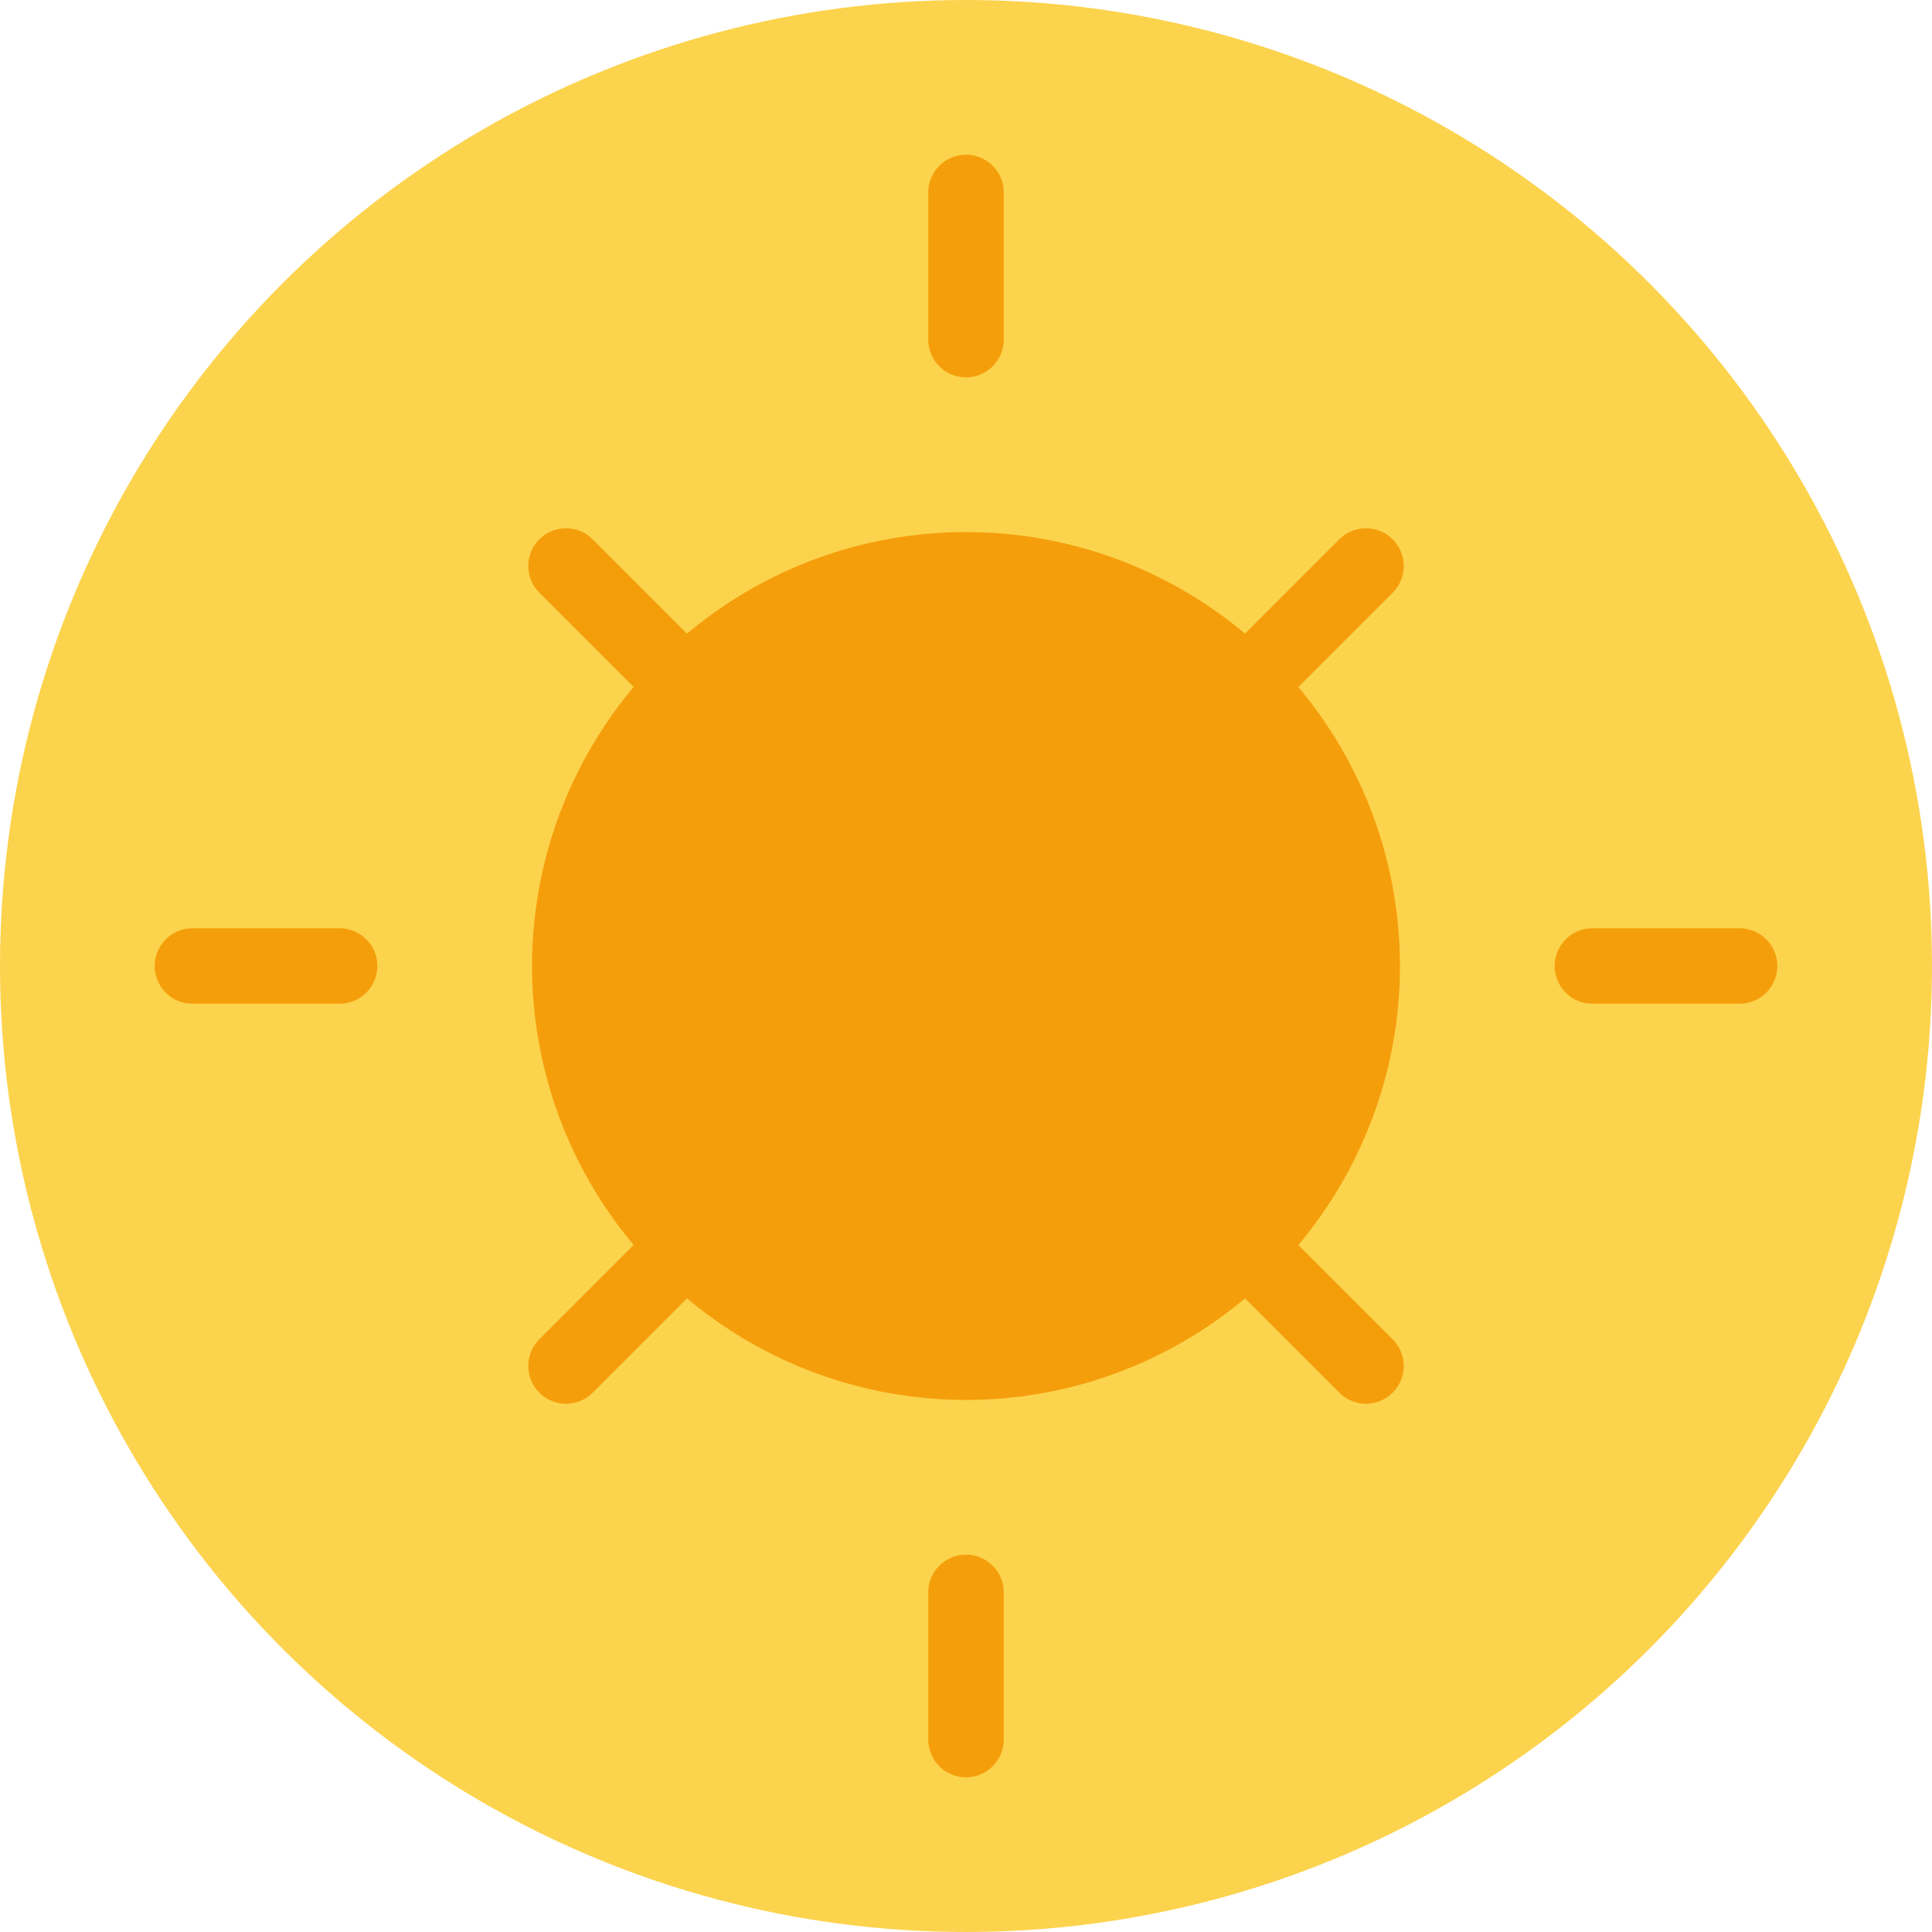 <svg xmlns="http://www.w3.org/2000/svg" viewBox="0 0 512 512" width="512" height="512">
  <!-- Background circle -->
  <circle cx="256" cy="256" r="256" fill="#FCD34D"/>
  
  <!-- Sun center -->
  <circle cx="256" cy="256" r="115" fill="#F59E0B"/>
  
  <!-- Sun rays -->
  <g stroke="#F59E0B" stroke-width="20" stroke-linecap="round">
    <!-- Top -->
    <line x1="256" y1="51" x2="256" y2="90"/>
    <!-- Top-right -->
    <line x1="362" y1="150" x2="336" y2="176"/>
    <!-- Right -->
    <line x1="461" y1="256" x2="422" y2="256"/>
    <!-- Bottom-right -->
    <line x1="362" y1="362" x2="336" y2="336"/>
    <!-- Bottom -->
    <line x1="256" y1="461" x2="256" y2="422"/>
    <!-- Bottom-left -->
    <line x1="150" y1="362" x2="176" y2="336"/>
    <!-- Left -->
    <line x1="51" y1="256" x2="90" y2="256"/>
    <!-- Top-left -->
    <line x1="150" y1="150" x2="176" y2="176"/>
  </g>
</svg>
